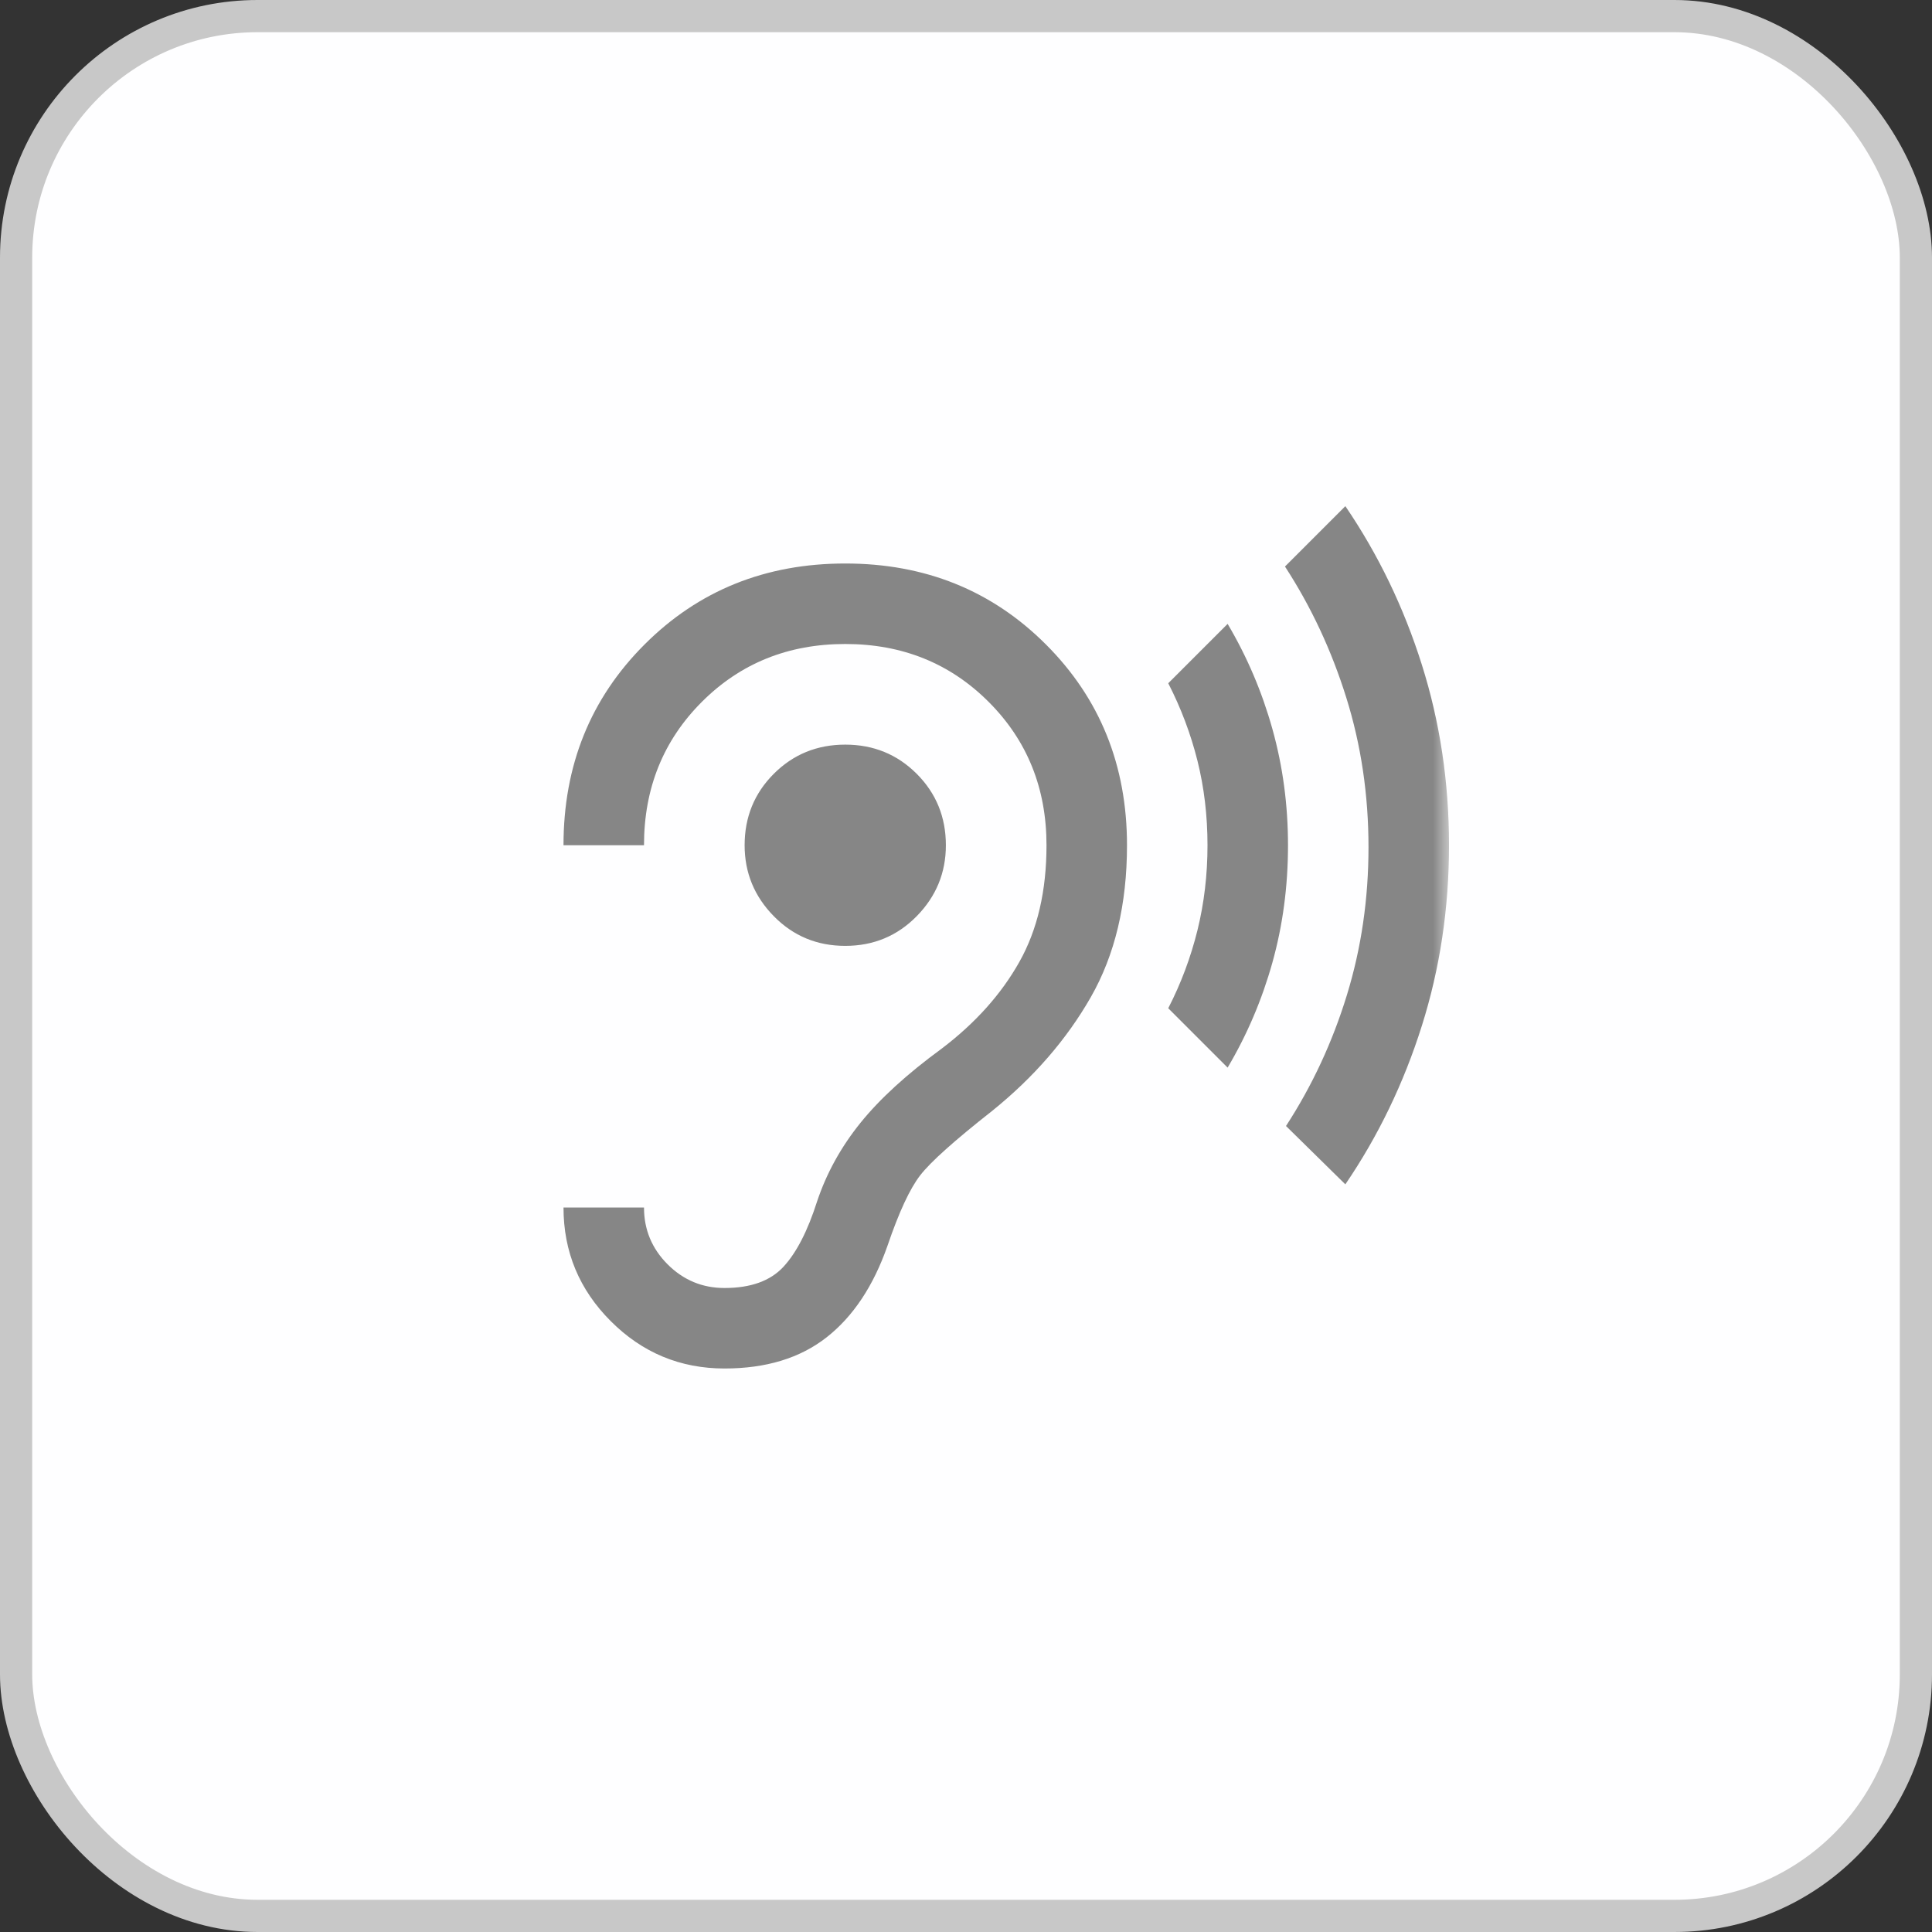 <svg width="60" height="60" viewBox="0 0 60 60" fill="none" xmlns="http://www.w3.org/2000/svg">
<rect x="0" y="0" width="60" height="60" fill="#333333" stroke="none"/>
<rect x="0.5" y="0.5" width="59" height="59" rx="7.5" fill="#FEFEFF" stroke="#C8C8C8"/>
<mask id="mask0_14560_22708" style="mask-type:alpha" maskUnits="userSpaceOnUse" x="15" y="15" width="30" height="30">
<rect x="15" y="15" width="30" height="30" fill="#D9D9D9"/>
</mask>
<g mask="url(#mask0_14560_22708)">
<path d="M22.5 42.5C23.792 42.5 24.849 42.177 25.672 41.531C26.495 40.885 27.125 39.938 27.562 38.688C27.917 37.646 28.255 36.917 28.578 36.5C28.901 36.083 29.646 35.417 30.812 34.5C32.104 33.458 33.125 32.281 33.875 30.969C34.625 29.656 35 28.083 35 26.25C35 23.771 34.161 21.693 32.484 20.016C30.807 18.338 28.729 17.5 26.25 17.5C23.771 17.5 21.693 18.338 20.016 20.016C18.338 21.693 17.5 23.771 17.5 26.25H20C20 24.479 20.599 22.995 21.797 21.797C22.995 20.599 24.479 20 26.25 20C28.021 20 29.505 20.599 30.703 21.797C31.901 22.995 32.5 24.479 32.5 26.25C32.5 27.667 32.219 28.875 31.656 29.875C31.094 30.875 30.292 31.771 29.25 32.562C28.167 33.354 27.323 34.125 26.719 34.875C26.115 35.625 25.667 36.438 25.375 37.312C25.083 38.229 24.734 38.906 24.328 39.344C23.922 39.781 23.312 40 22.5 40C21.812 40 21.224 39.755 20.734 39.266C20.245 38.776 20 38.188 20 37.5H17.5C17.5 38.875 17.99 40.052 18.969 41.031C19.948 42.01 21.125 42.5 22.5 42.5ZM26.25 29.375C27.125 29.375 27.865 29.068 28.469 28.453C29.073 27.838 29.375 27.104 29.375 26.25C29.375 25.375 29.073 24.635 28.469 24.031C27.865 23.427 27.125 23.125 26.25 23.125C25.375 23.125 24.635 23.427 24.031 24.031C23.427 24.635 23.125 25.375 23.125 26.25C23.125 27.104 23.427 27.838 24.031 28.453C24.635 29.068 25.375 29.375 26.25 29.375ZM38.125 33.156L36.281 31.312C36.677 30.542 36.979 29.734 37.188 28.891C37.396 28.047 37.5 27.167 37.5 26.25C37.5 25.333 37.396 24.458 37.188 23.625C36.979 22.792 36.677 21.99 36.281 21.219L38.125 19.375C38.729 20.396 39.193 21.484 39.516 22.641C39.839 23.797 40 25 40 26.25C40 27.521 39.839 28.734 39.516 29.891C39.193 31.047 38.729 32.135 38.125 33.156ZM41.781 36.781L39.938 34.969C40.75 33.719 41.38 32.365 41.828 30.906C42.276 29.448 42.5 27.917 42.5 26.312C42.5 24.688 42.271 23.141 41.812 21.672C41.354 20.203 40.719 18.844 39.906 17.594L41.781 15.719C42.802 17.219 43.594 18.859 44.156 20.641C44.719 22.422 45 24.292 45 26.25C45 28.208 44.719 30.078 44.156 31.859C43.594 33.641 42.802 35.281 41.781 36.781Z" fill="#868686"/>
</g>
</svg>
